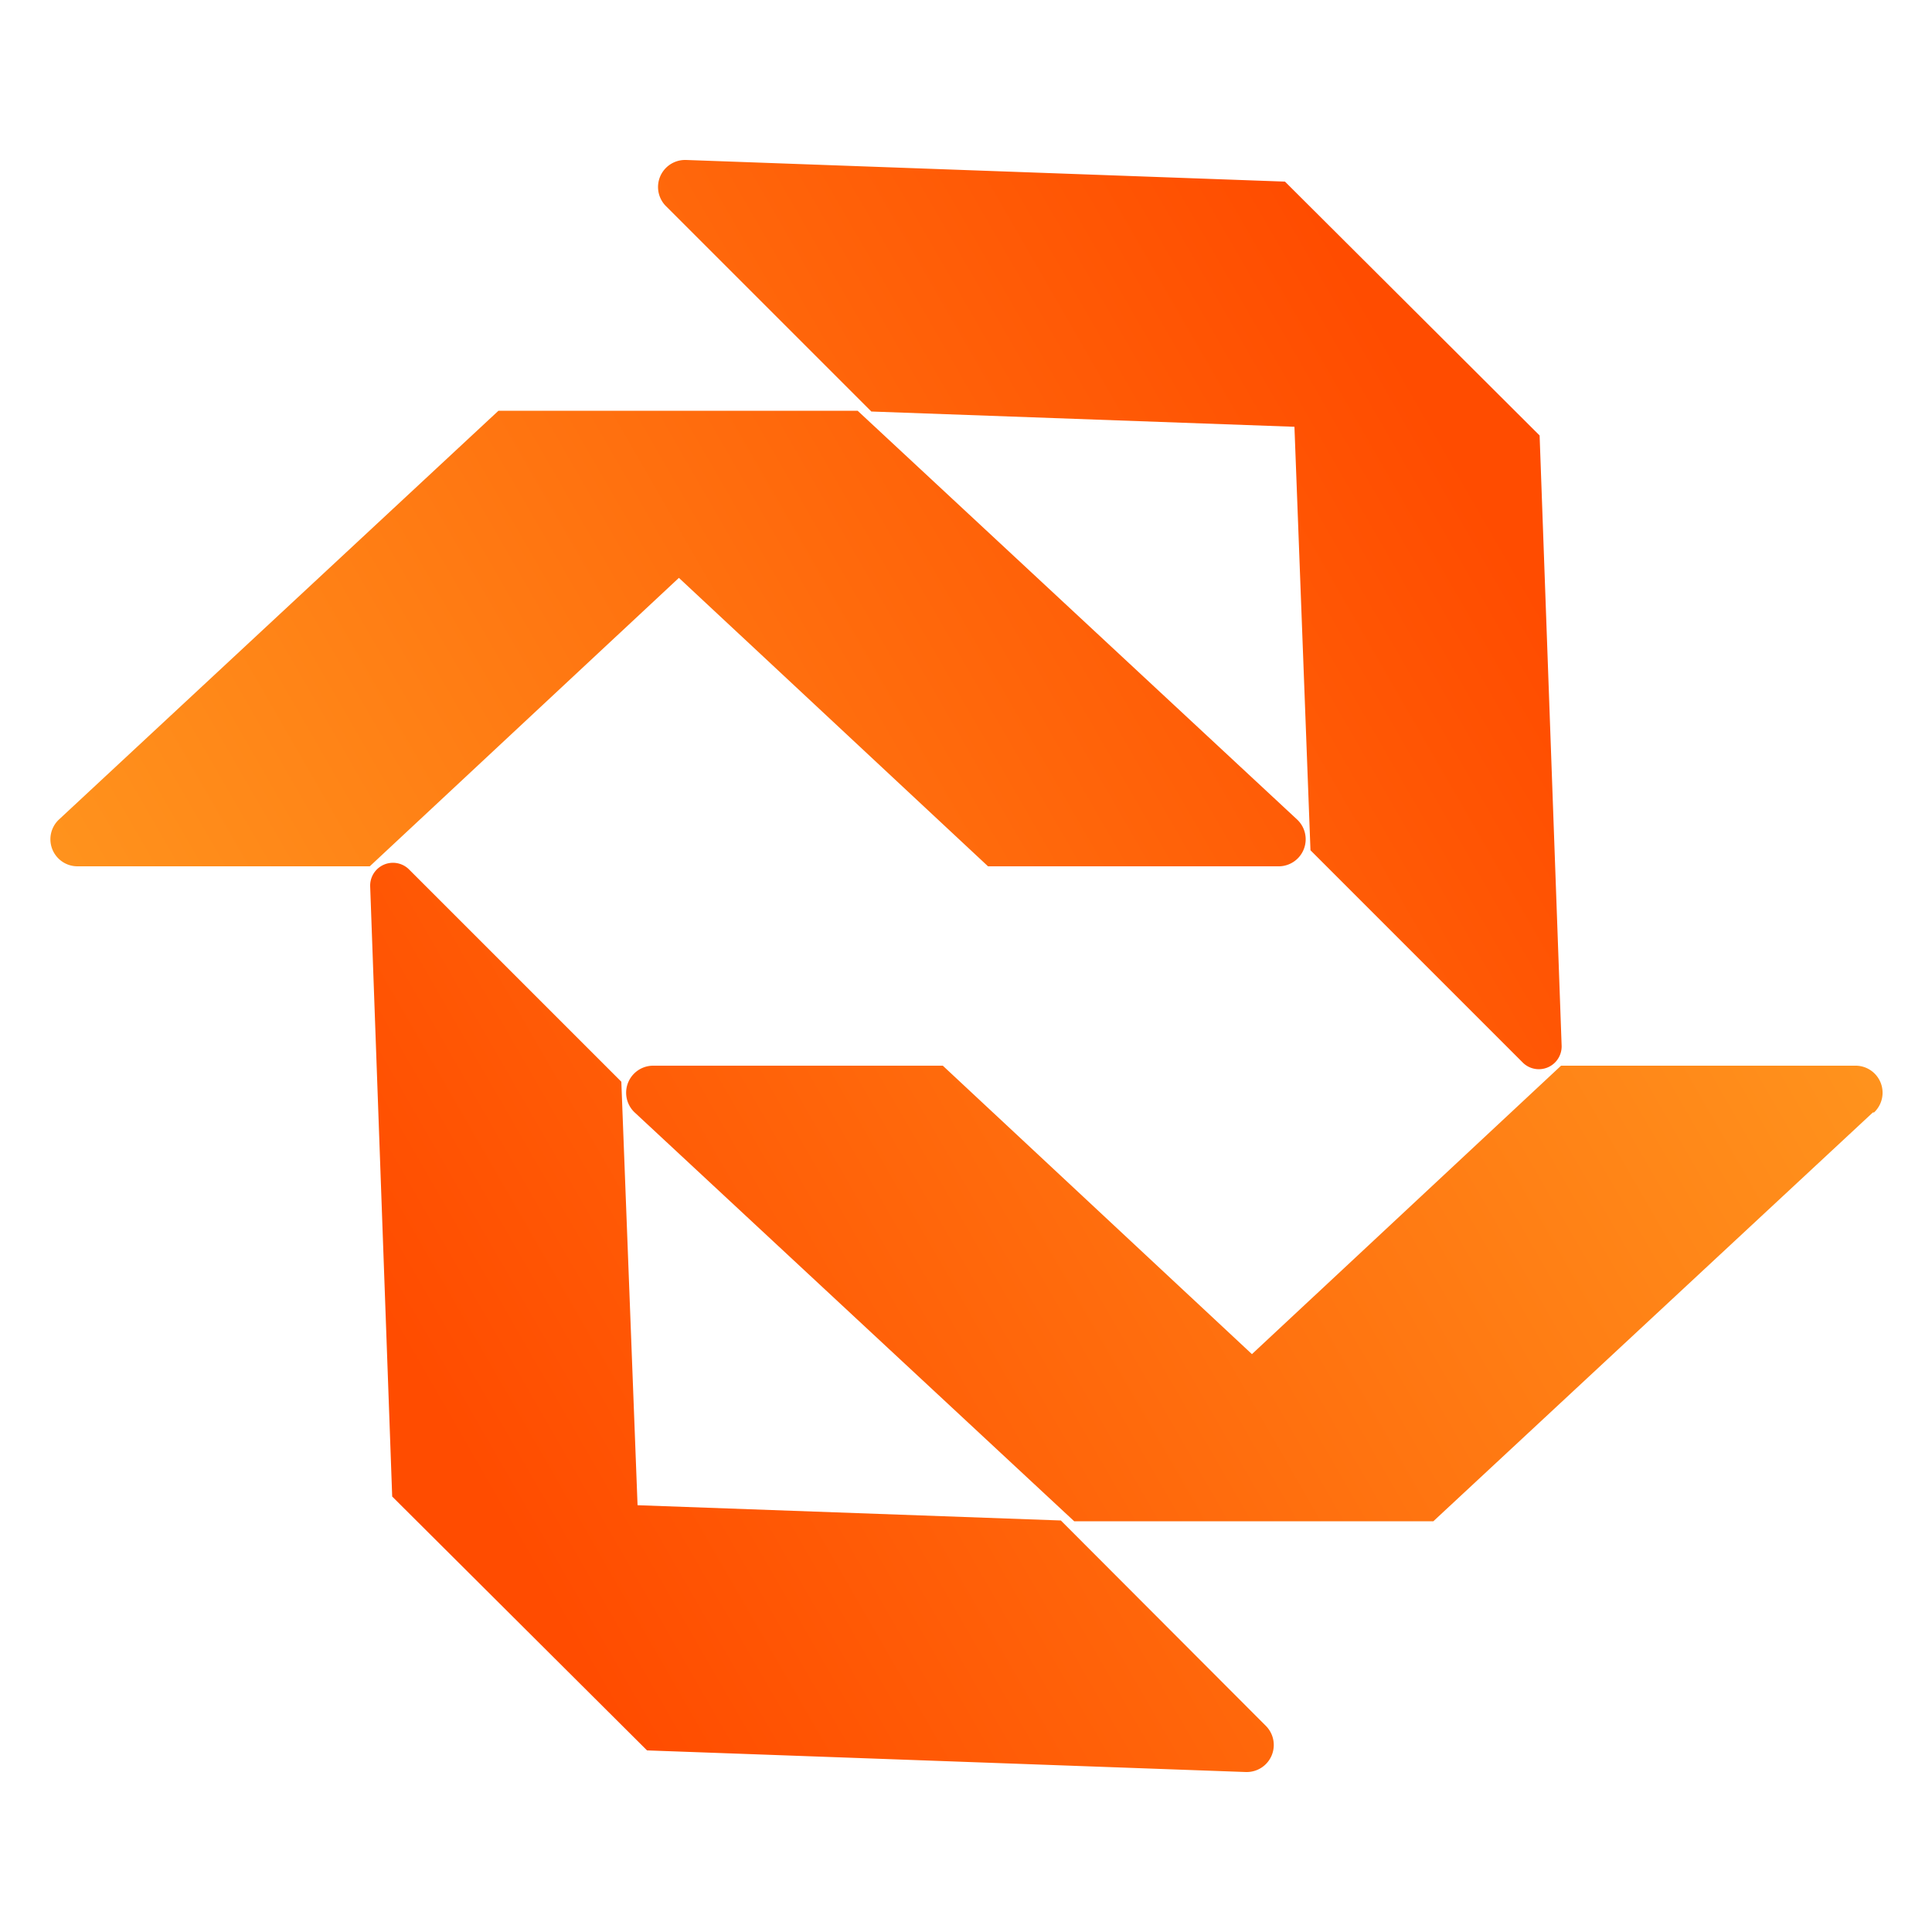 <svg xmlns="http://www.w3.org/2000/svg" xmlns:xlink="http://www.w3.org/1999/xlink" id="Layer_1" data-name="Layer 1" viewBox="0 0 100 100"><defs><style>.cls-1{fill:url(#linear-gradient);}.cls-2{fill:url(#linear-gradient-2);}.cls-3{fill:url(#linear-gradient-3);}.cls-4{fill:url(#linear-gradient-4);}</style><linearGradient id="linear-gradient" x1="10.71" y1="526.21" x2="74.55" y2="562.94" gradientTransform="matrix(1, 0, 0, -1, 0, 584.96)" gradientUnits="userSpaceOnUse"><stop offset="0" stop-color="#ff931d"></stop><stop offset="1" stop-color="#ff4c00"></stop></linearGradient><linearGradient id="linear-gradient-2" x1="8.42" y1="530.18" x2="72.26" y2="566.91" xlink:href="#linear-gradient"></linearGradient><linearGradient id="linear-gradient-3" x1="-580.76" y1="347.18" x2="-516.92" y2="383.92" gradientTransform="matrix(-1, 0, 0, 1, -491.48, -305.94)" xlink:href="#linear-gradient"></linearGradient><linearGradient id="linear-gradient-4" x1="-583.05" y1="351.16" x2="-519.21" y2="387.9" gradientTransform="matrix(-1, 0, 0, 1, -491.48, -305.94)" xlink:href="#linear-gradient"></linearGradient></defs><path class="cls-1" d="M35.51,8.28l31,1.12L79.69,22.54l1.14,31.59a1.18,1.18,0,0,1-2,.88l-11-11L67,22.09,45.1,21.3,34.47,10.67a1.4,1.4,0,0,1,1-2.39Z"></path><path class="cls-2" d="M3.05,42.42,25.8,21.26H44.39L67.14,42.42a1.4,1.4,0,0,1-1,2.42h-15l-16-14.93-16,14.93H4a1.4,1.4,0,0,1-.95-2.42Z"></path><path class="cls-3" d="M64.49,91.72l-31-1.12L20.3,77.46,19.16,45.87a1.18,1.18,0,0,1,2-.88l11,11L33,77.91l21.91.79L65.52,89.33a1.4,1.4,0,0,1-1,2.39Z"></path><path class="cls-4" d="M96.94,57.58,74.19,78.74H55.6L32.85,57.58a1.4,1.4,0,0,1,.95-2.42h15l16,14.93,16-14.93H96a1.4,1.4,0,0,1,1,2.42Z"></path></svg>